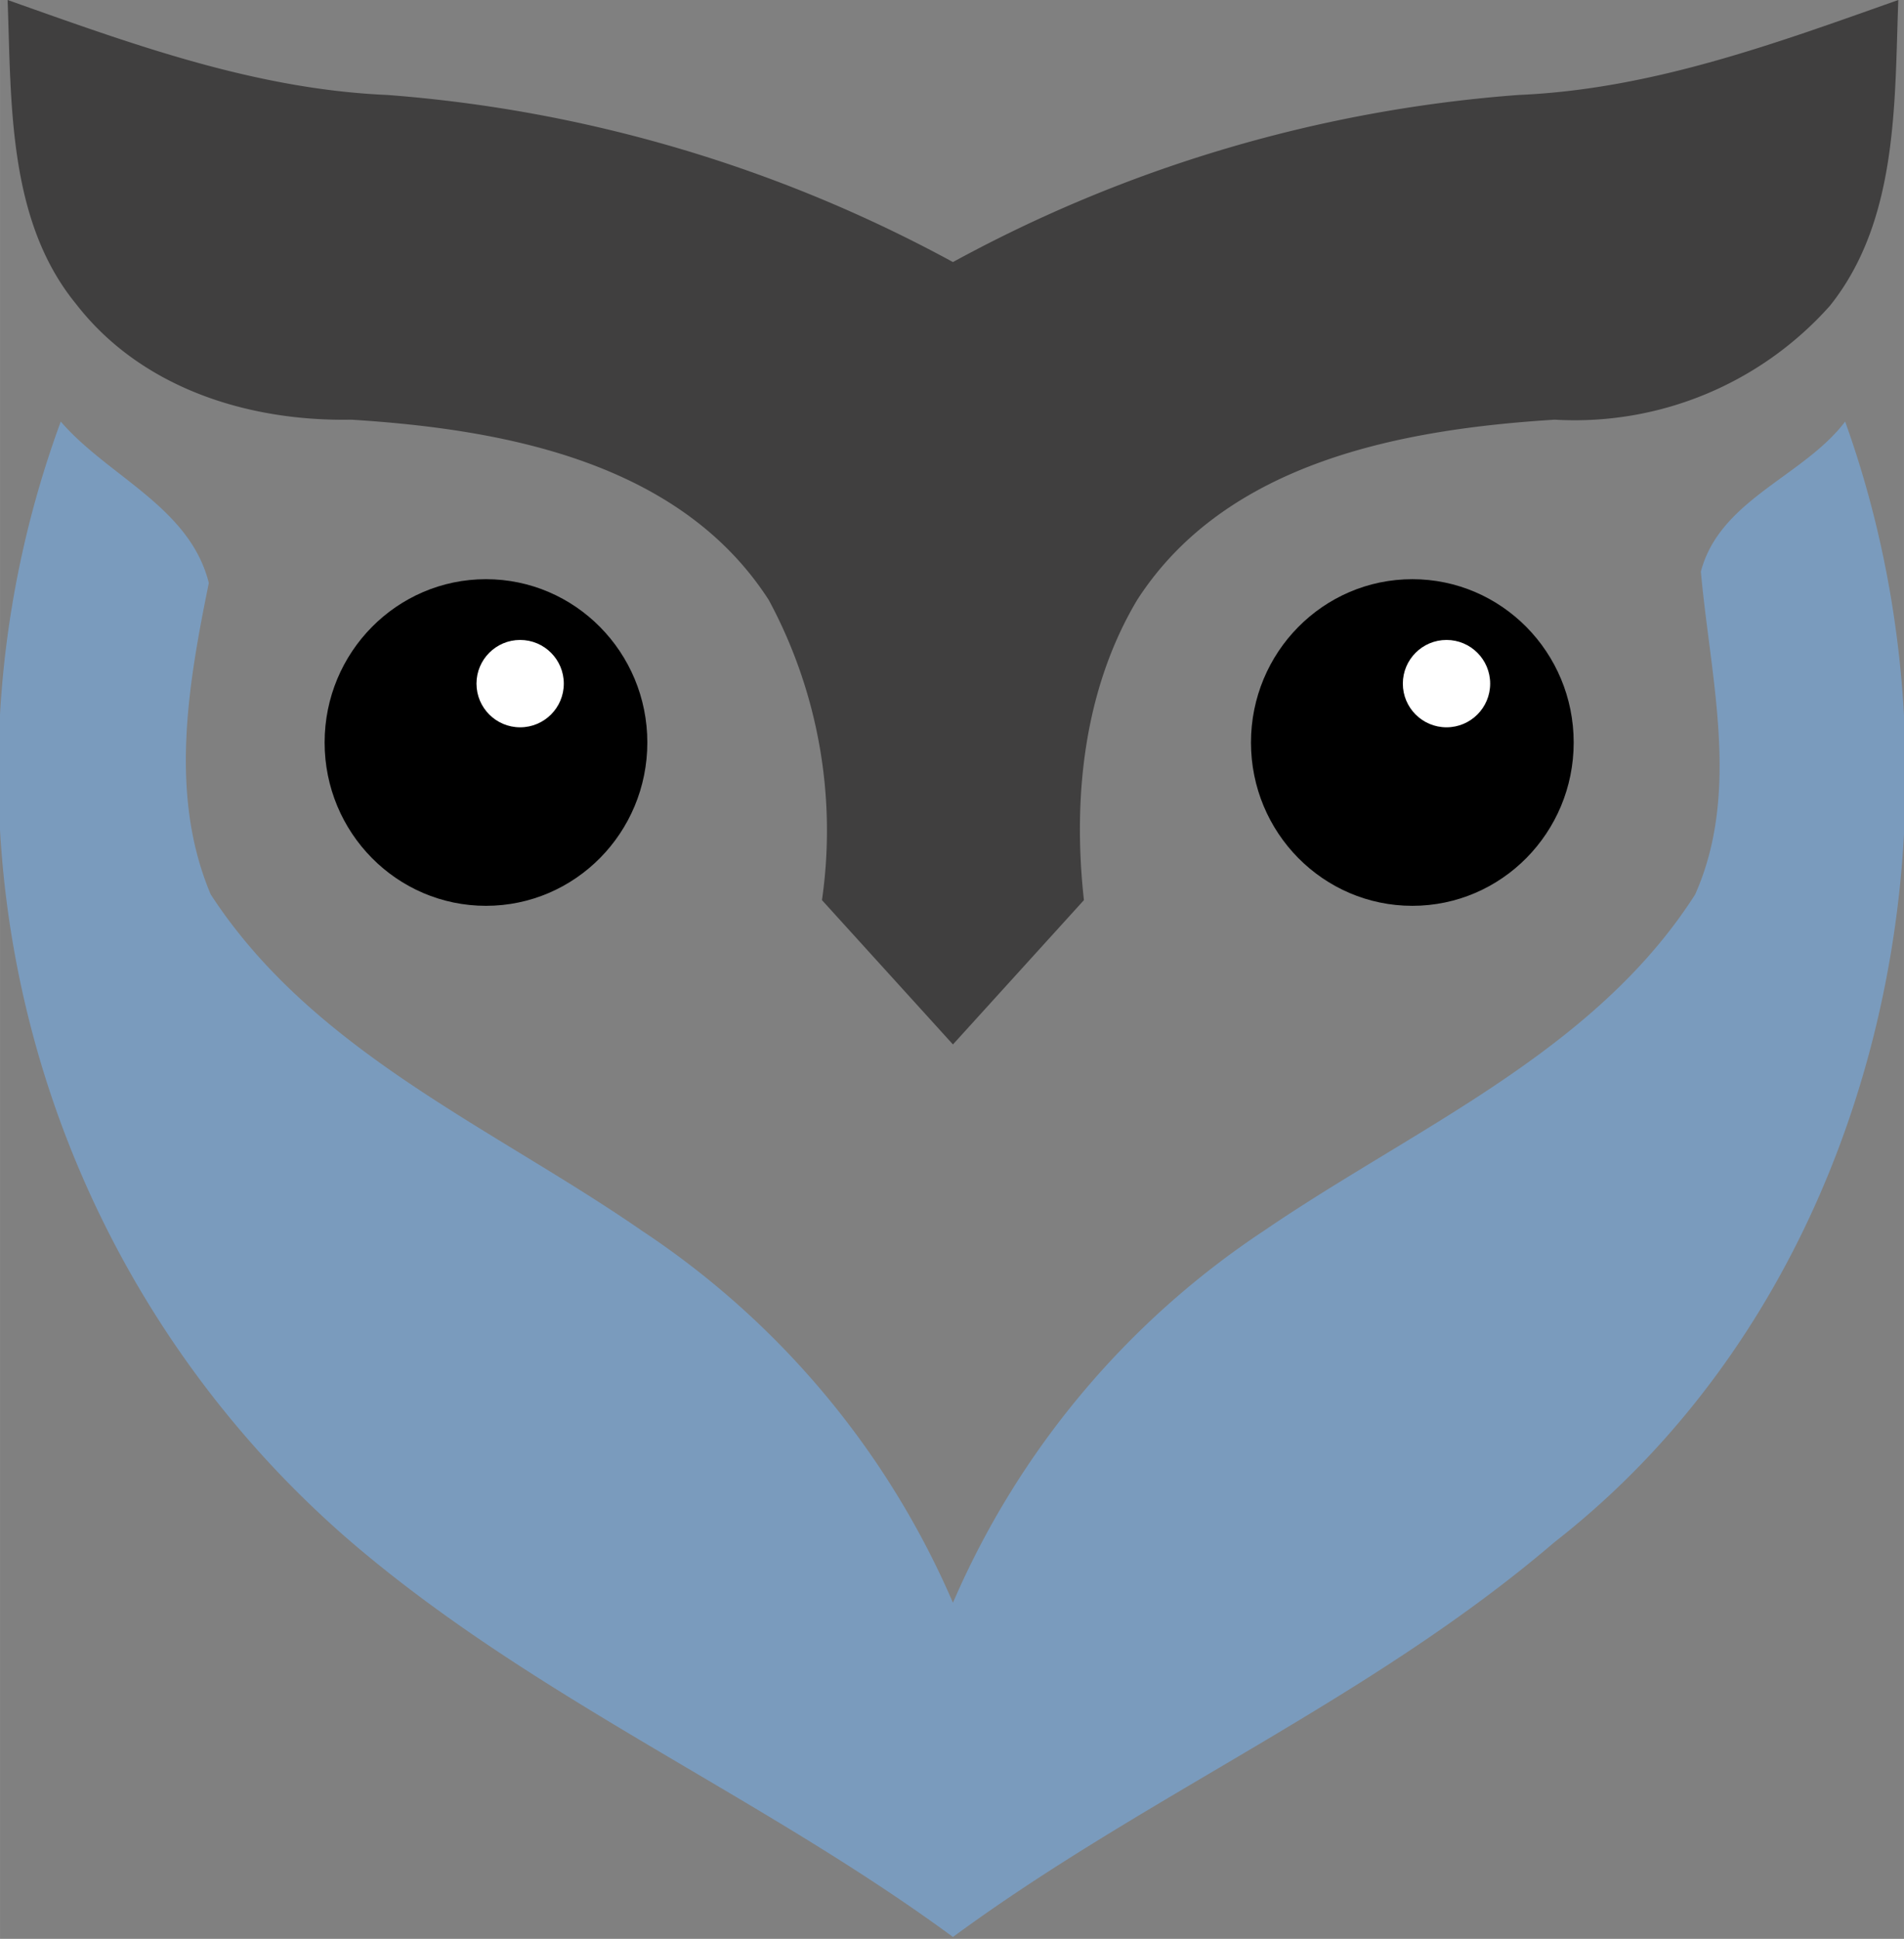 <svg xmlns="http://www.w3.org/2000/svg" xml:space="preserve" width="379.2" height="386" viewBox="0 0 100.3 102.1">
    <rect x="0" y="0" width="100.3" height="102.1" fill="#808080" stroke="none"/>
    <g transform="translate(-54.8 -64)">
        <ellipse cx="80.4" cy="103.1" rx="8.5" ry="8.6" style="fill:#000;stroke-width:.304"/>
        <circle cx="82.2" cy="100" r="2.3" style="fill:#fff;stroke-width:.272"/>
        <ellipse cx="129.2" cy="103.1" rx="8.5" ry="8.6" style="fill:#000;stroke-width:.304"/>
        <circle cx="131" cy="100" r="2.3" style="fill:#fff;stroke-width:.272"/>
        <path d="M55.2 64c.2 5.4 0 11.6 3.6 16 3.4 4.4 9 6.2 14.5 6.1 8 .5 17.3 2.2 22 9.5a25.6 25.6 0 0 1 2.8 15.8l6.9 7.6 6.9-7.6c-.6-5.4 0-11.1 2.8-15.8 4.7-7.3 14-9 22-9.5a18 18 0 0 0 14.5-6c3.6-4.5 3.4-10.7 3.6-16.1-6.5 2.3-13 4.7-20 5a73.6 73.6 0 0 0-29.8 8.8A74 74 0 0 0 75.2 69c-7-.3-13.5-2.7-20-5" style="fill:#403f3f;fill-opacity:1;stroke-width:.265"/>
        <path d="M58 86.2a53.5 53.5 0 0 0 15.3 59c9.7 8.3 21.5 13.3 31.7 20.8 10.2-7.5 22-12.5 31.7-20.8 17.3-13.5 22.6-38.7 15.3-59-2.2 2.9-6.6 4.1-7.6 7.9.5 5.6 2.1 11.6-.3 17-5.3 8.3-14.8 12.3-22.7 17.7a44.7 44.7 0 0 0-16.4 19.6 44.7 44.7 0 0 0-16.4-19.6c-7.8-5.4-17.3-9.4-22.7-17.7-2.2-5.2-1.2-11-.1-16.4-1-4-5.3-5.6-7.8-8.5" style="fill:#7a9bbd;fill-opacity:1;stroke-width:.265"/>
    </g>
</svg>
